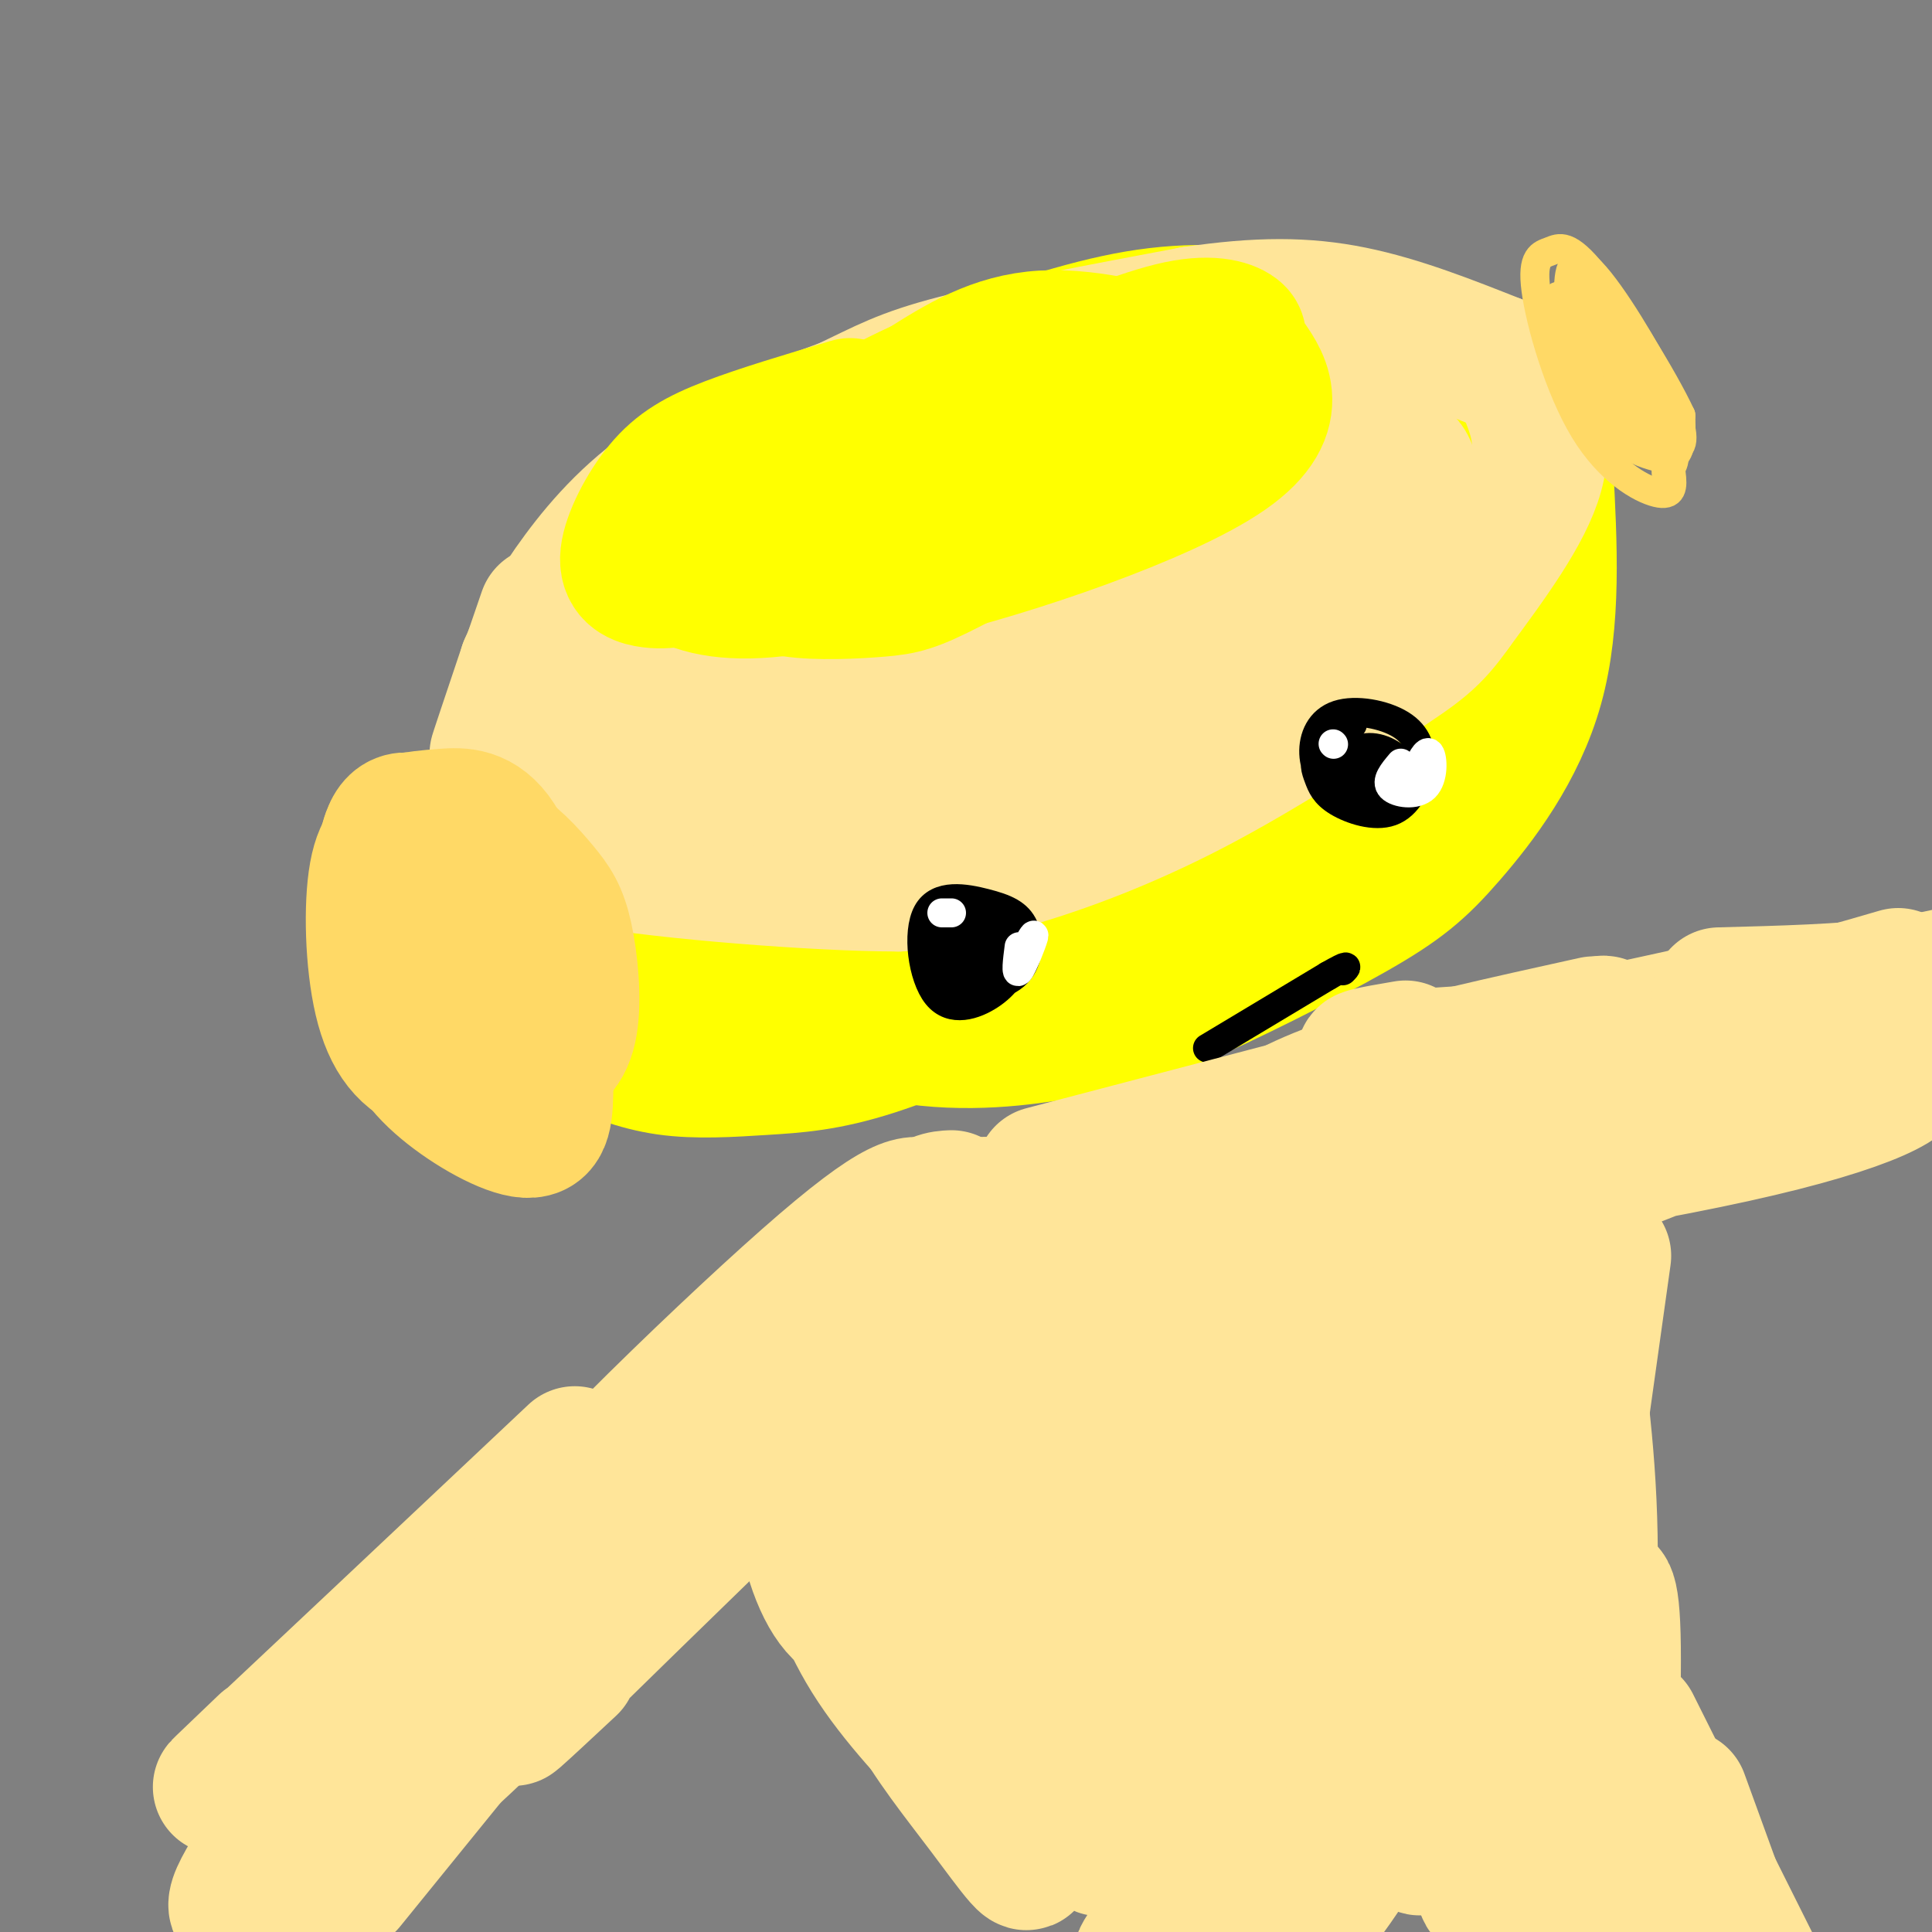 <svg viewBox='0 0 400 400' version='1.1' xmlns='http://www.w3.org/2000/svg' xmlns:xlink='http://www.w3.org/1999/xlink'><rect x="0" y="0" width="400" height="400" fill="#808080" stroke="none"/><g fill='none' stroke='#ffff00' stroke-width='28' stroke-linecap='round' stroke-linejoin='round'><path d='M178,98c-10.049,2.802 -20.098,5.605 -28,10c-7.902,4.395 -13.659,10.383 -18,15c-4.341,4.617 -7.268,7.862 -10,14c-2.732,6.138 -5.268,15.168 -3,24c2.268,8.832 9.340,17.467 18,23c8.660,5.533 18.908,7.965 26,9c7.092,1.035 11.027,0.674 15,1c3.973,0.326 7.983,1.338 23,-5c15.017,-6.338 41.040,-20.025 56,-31c14.960,-10.975 18.856,-19.238 21,-23c2.144,-3.762 2.536,-3.024 2,-6c-0.536,-2.976 -2.000,-9.668 -6,-14c-4.000,-4.332 -10.536,-6.306 -17,-8c-6.464,-1.694 -12.856,-3.110 -23,-4c-10.144,-0.890 -24.041,-1.254 -37,1c-12.959,2.254 -24.979,7.127 -37,12'/><path d='M160,116c-11.818,5.977 -22.863,14.918 -28,20c-5.137,5.082 -4.365,6.303 -4,9c0.365,2.697 0.323,6.868 1,10c0.677,3.132 2.074,5.223 6,8c3.926,2.777 10.381,6.238 20,9c9.619,2.762 22.404,4.826 36,4c13.596,-0.826 28.004,-4.540 42,-10c13.996,-5.460 27.579,-12.665 36,-18c8.421,-5.335 11.681,-8.801 13,-14c1.319,-5.199 0.699,-12.132 -1,-17c-1.699,-4.868 -4.477,-7.673 -21,-9c-16.523,-1.327 -46.790,-1.177 -66,2c-19.210,3.177 -27.361,9.379 -35,15c-7.639,5.621 -14.765,10.660 -18,14c-3.235,3.340 -2.580,4.979 -2,7c0.580,2.021 1.086,4.423 4,7c2.914,2.577 8.235,5.330 13,7c4.765,1.670 8.975,2.257 16,3c7.025,0.743 16.864,1.641 28,0c11.136,-1.641 23.568,-5.820 36,-10'/><path d='M236,153c10.405,-4.389 18.416,-10.361 21,-15c2.584,-4.639 -0.259,-7.946 -5,-11c-4.741,-3.054 -11.380,-5.856 -23,-5c-11.620,0.856 -28.223,5.369 -36,8c-7.777,2.631 -6.730,3.379 -7,5c-0.270,1.621 -1.857,4.115 -2,7c-0.143,2.885 1.158,6.161 5,8c3.842,1.839 10.224,2.241 18,0c7.776,-2.241 16.947,-7.123 17,-10c0.053,-2.877 -9.010,-3.747 -17,-2c-7.990,1.747 -14.906,6.112 -18,9c-3.094,2.888 -2.365,4.300 2,4c4.365,-0.300 12.368,-2.312 20,-6c7.632,-3.688 14.895,-9.054 12,-12c-2.895,-2.946 -15.947,-3.473 -29,-4'/><path d='M194,129c-6.183,-1.037 -7.142,-1.628 -13,1c-5.858,2.628 -16.616,8.477 -21,13c-4.384,4.523 -2.396,7.721 4,8c6.396,0.279 17.198,-2.360 28,-5'/><path d='M181,128c-3.837,0.542 -7.674,1.083 -8,3c-0.326,1.917 2.860,5.208 6,7c3.140,1.792 6.233,2.085 10,1c3.767,-1.085 8.209,-3.548 5,-5c-3.209,-1.452 -14.069,-1.894 -22,1c-7.931,2.894 -12.933,9.123 -16,13c-3.067,3.877 -4.200,5.403 2,8c6.200,2.597 19.733,6.265 28,7c8.267,0.735 11.268,-1.463 16,-5c4.732,-3.537 11.196,-8.412 15,-13c3.804,-4.588 4.947,-8.889 0,-14c-4.947,-5.111 -15.985,-11.032 -23,-14c-7.015,-2.968 -10.008,-2.984 -13,-3'/><path d='M181,114c-6.239,-0.291 -15.338,0.482 -21,1c-5.662,0.518 -7.887,0.782 -13,5c-5.113,4.218 -13.114,12.391 -17,23c-3.886,10.609 -3.657,23.656 -2,31c1.657,7.344 4.741,8.987 10,12c5.259,3.013 12.691,7.397 23,10c10.309,2.603 23.494,3.424 37,1c13.506,-2.424 27.334,-8.094 37,-13c9.666,-4.906 15.171,-9.046 21,-15c5.829,-5.954 11.984,-13.720 15,-22c3.016,-8.280 2.895,-17.074 1,-24c-1.895,-6.926 -5.564,-11.986 -9,-16c-3.436,-4.014 -6.641,-6.983 -10,-9c-3.359,-2.017 -6.874,-3.081 -14,-4c-7.126,-0.919 -17.863,-1.693 -30,0c-12.137,1.693 -25.674,5.854 -39,14c-13.326,8.146 -26.442,20.277 -35,30c-8.558,9.723 -12.558,17.039 -15,23c-2.442,5.961 -3.325,10.567 -3,15c0.325,4.433 1.857,8.694 3,13c1.143,4.306 1.898,8.659 9,12c7.102,3.341 20.551,5.671 34,8'/><path d='M163,209c10.325,0.625 19.139,-1.812 31,-6c11.861,-4.188 26.769,-10.125 40,-18c13.231,-7.875 24.783,-17.686 33,-27c8.217,-9.314 13.097,-18.129 16,-26c2.903,-7.871 3.828,-14.798 4,-20c0.172,-5.202 -0.408,-8.681 -2,-12c-1.592,-3.319 -4.196,-6.480 -8,-9c-3.804,-2.520 -8.808,-4.400 -13,-6c-4.192,-1.600 -7.573,-2.921 -16,-2c-8.427,0.921 -21.900,4.083 -30,6c-8.100,1.917 -10.826,2.590 -22,11c-11.174,8.410 -30.796,24.558 -43,36c-12.204,11.442 -16.989,18.177 -17,28c-0.011,9.823 4.754,22.734 8,30c3.246,7.266 4.975,8.888 13,12c8.025,3.112 22.346,7.714 35,9c12.654,1.286 23.641,-0.745 31,-2c7.359,-1.255 11.091,-1.734 21,-6c9.909,-4.266 25.996,-12.319 36,-18c10.004,-5.681 13.924,-8.991 20,-16c6.076,-7.009 14.307,-17.717 18,-31c3.693,-13.283 2.846,-29.142 2,-45'/><path d='M320,97c-2.127,-10.156 -8.446,-13.047 -12,-16c-3.554,-2.953 -4.344,-5.967 -13,-9c-8.656,-3.033 -25.178,-6.085 -38,-7c-12.822,-0.915 -21.945,0.308 -35,4c-13.055,3.692 -30.044,9.852 -48,20c-17.956,10.148 -36.880,24.284 -49,38c-12.120,13.716 -17.435,27.010 -20,35c-2.565,7.990 -2.380,10.674 -1,18c1.380,7.326 3.954,19.294 7,26c3.046,6.706 6.565,8.150 11,10c4.435,1.850 9.787,4.107 16,5c6.213,0.893 13.288,0.421 20,0c6.712,-0.421 13.061,-0.790 23,-4c9.939,-3.210 23.467,-9.261 32,-13c8.533,-3.739 12.071,-5.165 21,-12c8.929,-6.835 23.249,-19.080 33,-28c9.751,-8.920 14.934,-14.517 20,-23c5.066,-8.483 10.015,-19.852 12,-26c1.985,-6.148 1.007,-7.076 0,-10c-1.007,-2.924 -2.043,-7.846 -6,-13c-3.957,-5.154 -10.835,-10.542 -21,-13c-10.165,-2.458 -23.619,-1.988 -35,1c-11.381,2.988 -20.691,8.494 -30,14'/><path d='M207,94c-11.591,8.543 -25.569,22.900 -33,32c-7.431,9.100 -8.317,12.941 -10,20c-1.683,7.059 -4.164,17.334 0,27c4.164,9.666 14.971,18.723 22,23c7.029,4.277 10.279,3.772 13,5c2.721,1.228 4.914,4.187 14,1c9.086,-3.187 25.065,-12.522 35,-20c9.935,-7.478 13.826,-13.101 19,-22c5.174,-8.899 11.631,-21.076 15,-31c3.369,-9.924 3.648,-17.596 3,-22c-0.648,-4.404 -2.225,-5.541 -4,-7c-1.775,-1.459 -3.747,-3.239 -8,-4c-4.253,-0.761 -10.787,-0.503 -17,1c-6.213,1.503 -12.107,4.252 -18,7'/><path d='M199,124c-6.009,2.414 -12.019,4.829 -18,12c-5.981,7.171 -11.935,19.099 -15,25c-3.065,5.901 -3.242,5.777 -1,10c2.242,4.223 6.901,12.795 14,20c7.099,7.205 16.637,13.044 26,15c9.363,1.956 18.549,0.028 30,-4c11.451,-4.028 25.166,-10.158 37,-19c11.834,-8.842 21.788,-20.397 27,-30c5.212,-9.603 5.682,-17.254 4,-23c-1.682,-5.746 -5.517,-9.587 -13,-12c-7.483,-2.413 -18.614,-3.399 -29,0c-10.386,3.399 -20.027,11.184 -27,18c-6.973,6.816 -11.278,12.662 -13,17c-1.722,4.338 -0.861,7.169 0,10'/><path d='M262,149c0.000,0.000 -7.000,11.000 -7,11'/></g>
<g fill='none' stroke='#ffe599' stroke-width='28' stroke-linecap='round' stroke-linejoin='round'><path d='M113,127c-4.667,13.583 -9.333,27.167 -10,29c-0.667,1.833 2.667,-8.083 6,-18'/><path d='M109,138c2.571,-6.071 6.000,-12.250 11,-19c5.000,-6.750 11.571,-14.071 21,-20c9.429,-5.929 21.714,-10.464 34,-15'/><path d='M175,84c8.222,-3.889 11.778,-6.111 23,-9c11.222,-2.889 30.111,-6.444 49,-10'/><path d='M247,65c13.622,-2.000 23.178,-2.000 33,0c9.822,2.000 19.911,6.000 30,10'/><path d='M310,75c5.679,2.226 4.875,2.792 6,6c1.125,3.208 4.179,9.060 2,17c-2.179,7.940 -9.589,17.970 -17,28'/><path d='M301,126c-4.464,6.332 -7.124,8.161 -16,14c-8.876,5.839 -23.967,15.687 -38,23c-14.033,7.313 -27.010,12.089 -37,15c-9.990,2.911 -16.995,3.955 -24,5'/><path d='M186,183c-17.274,-0.024 -48.458,-2.583 -62,-5c-13.542,-2.417 -9.440,-4.690 -8,-9c1.440,-4.310 0.220,-10.655 -1,-17'/><path d='M115,152c1.087,-4.883 4.304,-8.590 7,-12c2.696,-3.410 4.870,-6.524 18,-13c13.130,-6.476 37.217,-16.313 54,-22c16.783,-5.688 26.261,-7.226 37,-8c10.739,-0.774 22.737,-0.785 30,0c7.263,0.785 9.789,2.367 11,5c1.211,2.633 1.105,6.316 1,10'/><path d='M273,112c-0.471,4.196 -2.150,9.687 -8,16c-5.850,6.313 -15.873,13.447 -32,21c-16.127,7.553 -38.358,15.526 -50,19c-11.642,3.474 -12.695,2.448 -15,1c-2.305,-1.448 -5.862,-3.317 -8,-6c-2.138,-2.683 -2.857,-6.180 -2,-10c0.857,-3.820 3.292,-7.962 8,-15c4.708,-7.038 11.691,-16.972 30,-26c18.309,-9.028 47.946,-17.151 65,-20c17.054,-2.849 21.527,-0.425 26,2'/><path d='M287,94c5.126,1.188 4.941,3.159 5,6c0.059,2.841 0.363,6.554 -1,10c-1.363,3.446 -4.394,6.625 -6,9c-1.606,2.375 -1.786,3.945 -17,11c-15.214,7.055 -45.463,19.593 -62,26c-16.537,6.407 -19.362,6.681 -25,7c-5.638,0.319 -14.089,0.684 -17,0c-2.911,-0.684 -0.284,-2.415 -1,-3c-0.716,-0.585 -4.776,-0.024 15,-11c19.776,-10.976 63.388,-33.488 107,-56'/><path d='M285,93c-13.800,7.022 -101.800,52.578 -132,68c-30.200,15.422 -2.600,0.711 25,-14'/><path d='M233,107c1.875,-2.386 3.749,-4.772 -10,-1c-13.749,3.772 -43.122,13.701 -64,22c-20.878,8.299 -33.262,14.966 -34,17c-0.738,2.034 10.168,-0.567 15,-1c4.832,-0.433 3.590,1.300 21,-8c17.410,-9.300 53.473,-29.635 61,-36c7.527,-6.365 -13.483,1.239 -27,7c-13.517,5.761 -19.541,9.678 -27,16c-7.459,6.322 -16.354,15.048 -20,19c-3.646,3.952 -2.042,3.129 0,3c2.042,-0.129 4.521,0.435 7,1'/><path d='M155,146c1.889,0.556 3.111,1.444 9,-1c5.889,-2.444 16.444,-8.222 27,-14'/><path d='M234,95c3.167,-3.083 6.333,-6.167 11,-7c4.667,-0.833 10.833,0.583 17,2'/><path d='M250,86c0.000,0.000 6.000,6.000 6,6'/></g>
<g fill='none' stroke='#ffff00' stroke-width='28' stroke-linecap='round' stroke-linejoin='round'><path d='M176,84c-9.215,2.746 -18.431,5.493 -25,8c-6.569,2.507 -10.493,4.775 -14,9c-3.507,4.225 -6.598,10.407 -7,14c-0.402,3.593 1.885,4.598 4,5c2.115,0.402 4.057,0.201 6,0'/><path d='M140,120c7.069,0.392 21.742,1.374 38,-2c16.258,-3.374 34.100,-11.102 44,-16c9.900,-4.898 11.857,-6.964 13,-9c1.143,-2.036 1.471,-4.041 0,-6c-1.471,-1.959 -4.742,-3.874 -11,-5c-6.258,-1.126 -15.502,-1.465 -24,0c-8.498,1.465 -16.249,4.732 -24,8'/><path d='M176,90c-11.223,4.145 -27.281,10.506 -35,15c-7.719,4.494 -7.100,7.121 -5,10c2.100,2.879 5.682,6.009 13,7c7.318,0.991 18.372,-0.157 33,-5c14.628,-4.843 32.831,-13.381 45,-20c12.169,-6.619 18.303,-11.321 20,-15c1.697,-3.679 -1.043,-6.337 -8,-8c-6.957,-1.663 -18.131,-2.332 -25,-2c-6.869,0.332 -9.435,1.666 -12,3'/><path d='M202,75c-12.004,6.397 -36.015,20.888 -46,28c-9.985,7.112 -5.943,6.844 -4,8c1.943,1.156 1.789,3.736 3,6c1.211,2.264 3.788,4.212 9,5c5.212,0.788 13.058,0.417 18,0c4.942,-0.417 6.980,-0.880 15,-5c8.020,-4.120 22.022,-11.897 31,-19c8.978,-7.103 12.932,-13.533 16,-17c3.068,-3.467 5.249,-3.972 0,-6c-5.249,-2.028 -17.928,-5.579 -28,-5c-10.072,0.579 -17.536,5.290 -25,10'/><path d='M191,80c-11.740,5.594 -28.589,14.579 -37,20c-8.411,5.421 -8.384,7.276 -9,9c-0.616,1.724 -1.874,3.316 0,6c1.874,2.684 6.881,6.461 19,5c12.119,-1.461 31.350,-8.159 47,-14c15.650,-5.841 27.721,-10.823 36,-16c8.279,-5.177 12.767,-10.548 8,-14c-4.767,-3.452 -18.791,-4.986 -31,-4c-12.209,0.986 -22.605,4.493 -33,8'/><path d='M191,80c-12.990,5.749 -28.963,16.121 -37,23c-8.037,6.879 -8.136,10.266 -5,13c3.136,2.734 9.507,4.816 17,5c7.493,0.184 16.106,-1.529 30,-6c13.894,-4.471 33.068,-11.701 44,-18c10.932,-6.299 13.621,-11.668 15,-15c1.379,-3.332 1.448,-4.628 -1,-6c-2.448,-1.372 -7.414,-2.821 -19,-1c-11.586,1.821 -29.793,6.910 -48,12'/><path d='M187,87c-16.486,5.878 -33.702,14.574 -37,20c-3.298,5.426 7.322,7.583 14,10c6.678,2.417 9.413,5.095 27,1c17.587,-4.095 50.025,-14.962 63,-24c12.975,-9.038 6.488,-16.247 4,-20c-2.488,-3.753 -0.978,-4.049 -2,-5c-1.022,-0.951 -4.578,-2.557 -12,-1c-7.422,1.557 -18.711,6.279 -30,11'/></g>
<g fill='none' stroke='#ffd966' stroke-width='28' stroke-linecap='round' stroke-linejoin='round'><path d='M82,180c-1.514,9.332 -3.029,18.664 -2,25c1.029,6.336 4.601,9.674 8,12c3.399,2.326 6.625,3.638 9,4c2.375,0.362 3.899,-0.228 5,0c1.101,0.228 1.778,1.274 2,-5c0.222,-6.274 -0.012,-19.868 -3,-29c-2.988,-9.132 -8.732,-13.800 -13,-16c-4.268,-2.200 -7.062,-1.930 -8,5c-0.938,6.930 -0.022,20.520 3,30c3.022,9.480 8.149,14.852 12,18c3.851,3.148 6.425,4.074 9,5'/><path d='M104,229c2.635,1.039 4.723,1.138 6,1c1.277,-0.138 1.744,-0.511 2,-5c0.256,-4.489 0.301,-13.095 0,-18c-0.301,-4.905 -0.948,-6.111 -4,-10c-3.052,-3.889 -8.509,-10.461 -13,-13c-4.491,-2.539 -8.016,-1.045 -10,-1c-1.984,0.045 -2.427,-1.359 -3,3c-0.573,4.359 -1.278,14.481 0,22c1.278,7.519 4.537,12.436 10,17c5.463,4.564 13.130,8.775 17,9c3.870,0.225 3.945,-3.538 4,-10c0.055,-6.462 0.092,-15.624 -1,-22c-1.092,-6.376 -3.312,-9.964 -7,-13c-3.688,-3.036 -8.844,-5.518 -14,-8'/><path d='M91,181c-3.394,-1.813 -4.879,-2.345 -6,-2c-1.121,0.345 -1.879,1.567 -3,4c-1.121,2.433 -2.606,6.078 -1,12c1.606,5.922 6.304,14.123 12,19c5.696,4.877 12.392,6.431 17,6c4.608,-0.431 7.129,-2.847 8,-8c0.871,-5.153 0.091,-13.043 -1,-18c-1.091,-4.957 -2.492,-6.981 -5,-10c-2.508,-3.019 -6.121,-7.034 -10,-9c-3.879,-1.966 -8.024,-1.885 -11,-2c-2.976,-0.115 -4.785,-0.428 -7,0c-2.215,0.428 -4.837,1.595 -6,8c-1.163,6.405 -0.869,18.047 1,26c1.869,7.953 5.311,12.218 11,14c5.689,1.782 13.625,1.081 17,0c3.375,-1.081 2.187,-2.540 1,-4'/><path d='M108,217c0.885,-3.263 2.596,-9.420 2,-18c-0.596,-8.580 -3.500,-19.584 -7,-25c-3.500,-5.416 -7.596,-5.243 -11,-5c-3.404,0.243 -6.117,0.557 -8,1c-1.883,0.443 -2.938,1.016 -4,5c-1.062,3.984 -2.132,11.380 -2,17c0.132,5.620 1.466,9.463 5,12c3.534,2.537 9.267,3.769 15,5'/></g>
<g fill='none' stroke='#ffd966' stroke-width='6' stroke-linecap='round' stroke-linejoin='round'><path d='M322,64c3.917,8.976 7.833,17.952 11,23c3.167,5.048 5.583,6.167 8,7c2.417,0.833 4.833,1.381 6,0c1.167,-1.381 1.083,-4.690 1,-8'/><path d='M348,86c-3.452,-7.483 -12.582,-22.191 -18,-29c-5.418,-6.809 -7.125,-5.720 -9,-5c-1.875,0.720 -3.920,1.071 -3,8c0.920,6.929 4.803,20.434 10,29c5.197,8.566 11.707,12.191 15,13c3.293,0.809 3.369,-1.197 3,-4c-0.369,-2.803 -1.185,-6.401 -2,-10'/><path d='M344,88c-4.923,-7.923 -16.231,-22.730 -20,-26c-3.769,-3.270 0.002,4.996 4,12c3.998,7.004 8.222,12.744 12,16c3.778,3.256 7.110,4.028 8,2c0.890,-2.028 -0.662,-6.856 -5,-15c-4.338,-8.144 -11.462,-19.606 -15,-22c-3.538,-2.394 -3.491,4.278 -3,9c0.491,4.722 1.426,7.492 4,11c2.574,3.508 6.787,7.754 11,12'/><path d='M340,87c-1.062,-3.883 -9.218,-19.591 -12,-22c-2.782,-2.409 -0.189,8.481 2,14c2.189,5.519 3.973,5.667 6,7c2.027,1.333 4.297,3.852 2,-2c-2.297,-5.852 -9.162,-20.074 -10,-22c-0.838,-1.926 4.351,8.443 7,13c2.649,4.557 2.757,3.302 3,2c0.243,-1.302 0.622,-2.651 1,-4'/><path d='M339,73c-1.283,-3.420 -4.992,-9.970 -8,-12c-3.008,-2.030 -5.315,0.459 -2,7c3.315,6.541 12.253,17.134 15,19c2.747,1.866 -0.697,-4.995 -3,-9c-2.303,-4.005 -3.466,-5.155 -2,-2c1.466,3.155 5.562,10.616 7,15c1.438,4.384 0.219,5.692 -1,7'/><path d='M345,98c-0.221,-1.710 -0.275,-9.486 -3,-18c-2.725,-8.514 -8.122,-17.767 -11,-18c-2.878,-0.233 -3.236,8.553 -3,8c0.236,-0.553 1.068,-10.444 1,-13c-0.068,-2.556 -1.034,2.222 -2,7'/></g>
<g fill='none' stroke='#000000' stroke-width='6' stroke-linecap='round' stroke-linejoin='round'><path d='M193,192c-1.157,1.332 -2.314,2.663 -2,5c0.314,2.337 2.100,5.678 6,7c3.900,1.322 9.916,0.623 13,-2c3.084,-2.623 3.237,-7.171 2,-10c-1.237,-2.829 -3.865,-3.937 -8,-5c-4.135,-1.063 -9.779,-2.079 -12,2c-2.221,4.079 -1.021,13.252 2,17c3.021,3.748 7.863,2.071 11,0c3.137,-2.071 4.568,-4.535 6,-7'/><path d='M211,199c1.456,-1.625 2.096,-2.187 -1,-4c-3.096,-1.813 -9.927,-4.875 -14,-5c-4.073,-0.125 -5.388,2.689 -3,6c2.388,3.311 8.480,7.118 12,7c3.520,-0.118 4.469,-4.162 4,-7c-0.469,-2.838 -2.355,-4.470 -5,-4c-2.645,0.470 -6.049,3.044 -8,5c-1.951,1.956 -2.448,3.296 0,4c2.448,0.704 7.842,0.773 10,-1c2.158,-1.773 1.079,-5.386 0,-9'/><path d='M206,191c-1.902,-1.773 -6.658,-1.706 -9,1c-2.342,2.706 -2.270,8.052 0,10c2.270,1.948 6.736,0.498 9,-1c2.264,-1.498 2.324,-3.044 1,-4c-1.324,-0.956 -4.031,-1.320 -6,-1c-1.969,0.320 -3.198,1.326 -3,3c0.198,1.674 1.824,4.018 3,4c1.176,-0.018 1.903,-2.397 1,-4c-0.903,-1.603 -3.435,-2.432 -5,-1c-1.565,1.432 -2.161,5.123 -1,6c1.161,0.877 4.081,-1.062 7,-3'/><path d='M203,201c0.156,-1.267 -2.956,-2.933 -4,-3c-1.044,-0.067 -0.022,1.467 1,3'/><path d='M280,150c-2.913,2.090 -5.826,4.180 -7,6c-1.174,1.820 -0.609,3.369 0,5c0.609,1.631 1.262,3.345 4,5c2.738,1.655 7.561,3.250 11,2c3.439,-1.250 5.495,-5.347 6,-9c0.505,-3.653 -0.542,-6.863 -4,-9c-3.458,-2.137 -9.329,-3.202 -13,-2c-3.671,1.202 -5.142,4.670 -5,8c0.142,3.330 1.898,6.523 5,8c3.102,1.477 7.551,1.239 12,1'/><path d='M289,165c2.499,-1.166 2.745,-4.582 1,-7c-1.745,-2.418 -5.481,-3.837 -8,-3c-2.519,0.837 -3.822,3.932 -4,6c-0.178,2.068 0.770,3.109 3,3c2.230,-0.109 5.742,-1.369 6,-3c0.258,-1.631 -2.737,-3.633 -5,-4c-2.263,-0.367 -3.792,0.902 -4,3c-0.208,2.098 0.906,5.026 2,5c1.094,-0.026 2.170,-3.008 2,-5c-0.170,-1.992 -1.585,-2.996 -3,-4'/><path d='M279,156c-0.867,0.889 -1.533,5.111 -2,6c-0.467,0.889 -0.733,-1.556 -1,-4'/><path d='M250,217c0.000,0.000 25.000,-15.000 25,-15'/><path d='M275,202c4.667,-2.667 3.833,-1.833 3,-1'/></g>
<g fill='none' stroke='#ffffff' stroke-width='6' stroke-linecap='round' stroke-linejoin='round'><path d='M195,189c0.000,0.000 2.000,0.000 2,0'/><path d='M211,196c-0.378,2.956 -0.756,5.911 0,5c0.756,-0.911 2.644,-5.689 3,-7c0.356,-1.311 -0.822,0.844 -2,3'/><path d='M276,154c0.000,0.000 0.100,0.100 0.1,0.1'/><path d='M290,158c-1.589,1.881 -3.179,3.762 -2,5c1.179,1.238 5.125,1.833 7,0c1.875,-1.833 1.679,-6.095 1,-7c-0.679,-0.905 -1.839,1.548 -3,4'/><path d='M293,160c-0.500,0.667 -0.250,0.333 0,0'/><path d='M293,160c0.000,0.000 0.100,0.100 0.1,0.1'/></g>
<g fill='none' stroke='#ffe599' stroke-width='28' stroke-linecap='round' stroke-linejoin='round'><path d='M197,248c-1.954,0.086 -3.908,0.172 -8,4c-4.092,3.828 -10.321,11.399 -15,21c-4.679,9.601 -7.807,21.234 -8,32c-0.193,10.766 2.549,20.666 6,26c3.451,5.334 7.613,6.102 15,7c7.387,0.898 18.000,1.927 30,0c12.000,-1.927 25.386,-6.810 35,-11c9.614,-4.190 15.457,-7.686 25,-15c9.543,-7.314 22.787,-18.447 28,-27c5.213,-8.553 2.395,-14.527 -4,-20c-6.395,-5.473 -16.367,-10.444 -23,-13c-6.633,-2.556 -9.928,-2.696 -19,-2c-9.072,0.696 -23.923,2.228 -34,4c-10.077,1.772 -15.382,3.784 -21,7c-5.618,3.216 -11.551,7.635 -16,11c-4.449,3.365 -7.414,5.676 -10,11c-2.586,5.324 -4.793,13.662 -7,22'/><path d='M171,305c-0.868,6.405 0.462,11.416 3,16c2.538,4.584 6.285,8.741 11,12c4.715,3.259 10.399,5.621 16,7c5.601,1.379 11.118,1.776 20,1c8.882,-0.776 21.129,-2.724 29,-5c7.871,-2.276 11.366,-4.881 15,-7c3.634,-2.119 7.406,-3.751 12,-10c4.594,-6.249 10.009,-17.115 11,-24c0.991,-6.885 -2.442,-9.788 -5,-12c-2.558,-2.212 -4.239,-3.734 -11,-6c-6.761,-2.266 -18.600,-5.278 -29,-5c-10.400,0.278 -19.362,3.844 -26,7c-6.638,3.156 -10.953,5.902 -14,9c-3.047,3.098 -4.828,6.550 -6,10c-1.172,3.450 -1.736,6.899 0,10c1.736,3.101 5.770,5.853 9,8c3.230,2.147 5.655,3.689 12,3c6.345,-0.689 16.608,-3.608 23,-6c6.392,-2.392 8.911,-4.257 16,-11c7.089,-6.743 18.749,-18.364 23,-25c4.251,-6.636 1.094,-8.287 -2,-10c-3.094,-1.713 -6.126,-3.488 -10,-5c-3.874,-1.512 -8.592,-2.762 -14,-3c-5.408,-0.238 -11.507,0.536 -17,2c-5.493,1.464 -10.380,3.619 -17,8c-6.620,4.381 -14.975,10.987 -19,16c-4.025,5.013 -3.722,8.432 -3,12c0.722,3.568 1.861,7.284 3,11'/><path d='M201,308c3.793,3.385 11.776,6.346 18,7c6.224,0.654 10.690,-0.999 15,-2c4.310,-1.001 8.462,-1.349 16,-8c7.538,-6.651 18.460,-19.603 23,-25c4.540,-5.397 2.699,-3.239 -2,-4c-4.699,-0.761 -12.257,-4.443 -22,-4c-9.743,0.443 -21.672,5.009 -28,8c-6.328,2.991 -7.055,4.406 -8,8c-0.945,3.594 -2.108,9.366 -1,13c1.108,3.634 4.486,5.129 8,6c3.514,0.871 7.163,1.117 11,1c3.837,-0.117 7.861,-0.598 13,-3c5.139,-2.402 11.391,-6.726 14,-10c2.609,-3.274 1.573,-5.499 2,-7c0.427,-1.501 2.316,-2.278 -3,-4c-5.316,-1.722 -17.837,-4.389 -27,-6c-9.163,-1.611 -14.967,-2.164 -18,-2c-3.033,0.164 -3.295,1.047 -3,2c0.295,0.953 1.148,1.977 2,3'/><path d='M218,262c-4.855,0.480 -9.710,0.959 -12,2c-2.290,1.041 -2.014,2.643 -1,5c1.014,2.357 2.766,5.467 8,6c5.234,0.533 13.951,-1.513 19,-3c5.049,-1.487 6.430,-2.415 -3,-7c-9.430,-4.585 -29.672,-12.827 -28,-15c1.672,-2.173 25.258,1.723 38,4c12.742,2.277 14.641,2.936 15,4c0.359,1.064 -0.820,2.532 -2,4'/><path d='M221,252c-0.505,5.305 -1.011,10.610 0,16c1.011,5.390 3.538,10.863 7,14c3.462,3.137 7.860,3.936 13,3c5.140,-0.936 11.024,-3.606 14,-6c2.976,-2.394 3.046,-4.510 0,-7c-3.046,-2.490 -9.206,-5.352 -14,-6c-4.794,-0.648 -8.221,0.918 -9,5c-0.779,4.082 1.092,10.679 5,14c3.908,3.321 9.855,3.364 15,2c5.145,-1.364 9.489,-4.136 11,-7c1.511,-2.864 0.188,-5.819 -3,-8c-3.188,-2.181 -8.243,-3.587 -16,-4c-7.757,-0.413 -18.216,0.168 -22,1c-3.784,0.832 -0.892,1.916 2,3'/><path d='M224,272c2.489,-0.378 7.711,-2.822 9,-5c1.289,-2.178 -1.356,-4.089 -4,-6'/><path d='M219,249c0.000,0.000 49.000,-8.000 49,-8'/><path d='M215,250c4.625,-3.250 9.250,-6.500 17,-8c7.750,-1.500 18.625,-1.250 23,0c4.375,1.250 2.250,3.500 0,5c-2.250,1.500 -4.625,2.250 -7,3'/><path d='M215,245c15.399,-0.435 30.798,-0.869 35,0c4.202,0.869 -2.792,3.042 -10,3c-7.208,-0.042 -14.631,-2.298 -16,-2c-1.369,0.298 3.315,3.149 8,6'/><path d='M119,301c-28.667,27.000 -57.333,54.000 -68,64c-10.667,10.000 -3.333,3.000 4,-4'/><path d='M301,222c17.911,-5.556 35.822,-11.111 30,-10c-5.822,1.111 -35.378,8.889 -33,9c2.378,0.111 36.689,-7.444 71,-15'/><path d='M199,262c-17.301,8.648 -34.601,17.297 -41,21c-6.399,3.703 -1.895,2.462 4,2c5.895,-0.462 13.182,-0.145 34,-10c20.818,-9.855 55.167,-29.883 50,-27c-5.167,2.883 -49.851,28.676 -78,47c-28.149,18.324 -39.761,29.180 -41,32c-1.239,2.820 7.897,-2.395 22,-15c14.103,-12.605 33.172,-32.602 30,-31c-3.172,1.602 -28.586,24.801 -54,48'/><path d='M125,329c-2.900,1.086 16.851,-20.198 25,-30c8.149,-9.802 4.696,-8.121 -9,2c-13.696,10.121 -37.634,28.682 -43,32c-5.366,3.318 7.840,-8.605 26,-22c18.160,-13.395 41.274,-28.260 34,-21c-7.274,7.260 -44.935,36.646 -58,47c-13.065,10.354 -1.532,1.677 10,-7'/><path d='M173,313c-1.356,0.978 -2.711,1.956 -2,7c0.711,5.044 3.489,14.156 9,23c5.511,8.844 13.756,17.422 22,26'/><path d='M173,319c4.950,11.929 9.900,23.858 15,33c5.100,9.142 10.349,15.496 16,23c5.651,7.504 11.705,16.159 7,6c-4.705,-10.159 -20.168,-39.131 -20,-41c0.168,-1.869 15.966,23.365 24,34c8.034,10.635 8.305,6.671 10,7c1.695,0.329 4.816,4.950 3,-2c-1.816,-6.950 -8.569,-25.471 -11,-36c-2.431,-10.529 -0.539,-13.065 2,-11c2.539,2.065 5.725,8.733 8,16c2.275,7.267 3.637,15.134 5,23'/><path d='M232,371c1.617,7.717 3.158,15.508 5,16c1.842,0.492 3.984,-6.316 4,-18c0.016,-11.684 -2.095,-28.243 -2,-35c0.095,-6.757 2.395,-3.712 7,10c4.605,13.712 11.516,38.091 15,46c3.484,7.909 3.542,-0.653 2,-14c-1.542,-13.347 -4.684,-31.478 -6,-40c-1.316,-8.522 -0.804,-7.435 0,-7c0.804,0.435 1.902,0.217 3,0'/><path d='M277,252c-11.594,1.181 -23.188,2.362 -5,0c18.188,-2.362 66.158,-8.265 58,-7c-8.158,1.265 -72.444,9.700 -71,7c1.444,-2.700 68.620,-16.535 75,-18c6.380,-1.465 -48.034,9.438 -62,12c-13.966,2.562 12.517,-3.219 39,-9'/><path d='M311,237c25.768,-5.426 70.687,-14.492 61,-12c-9.687,2.492 -73.979,16.540 -82,20c-8.021,3.460 40.231,-3.670 69,-10c28.769,-6.330 38.056,-11.862 35,-14c-3.056,-2.138 -18.453,-0.882 -30,1c-11.547,1.882 -19.242,4.389 -30,8c-10.758,3.611 -24.579,8.327 -33,12c-8.421,3.673 -11.443,6.304 -10,8c1.443,1.696 7.350,2.457 10,3c2.650,0.543 2.043,0.870 12,-3c9.957,-3.870 30.479,-11.935 51,-20'/><path d='M364,230c10.146,-3.885 10.011,-3.597 11,-5c0.989,-1.403 3.103,-4.497 -16,1c-19.103,5.497 -59.421,19.585 -52,18c7.421,-1.585 62.582,-18.842 83,-26c20.418,-7.158 6.091,-4.218 -9,-1c-15.091,3.218 -30.948,6.712 -47,11c-16.052,4.288 -32.301,9.368 -52,17c-19.699,7.632 -42.850,17.816 -66,28'/><path d='M253,253c-50.083,27.917 -100.167,55.833 -118,66c-17.833,10.167 -3.417,2.583 11,-5'/><path d='M184,280c10.400,-10.156 20.800,-20.311 5,-5c-15.800,15.311 -57.800,56.089 -74,72c-16.200,15.911 -6.600,6.956 3,-2'/><path d='M155,296c5.156,-6.933 10.311,-13.867 4,-6c-6.311,7.867 -24.089,30.533 -40,48c-15.911,17.467 -29.956,29.733 -44,42'/><path d='M128,321c0.000,0.000 -56.000,69.000 -56,69'/><path d='M95,344c-8.792,6.232 -17.583,12.464 -25,20c-7.417,7.536 -13.458,16.375 -17,22c-3.542,5.625 -4.583,8.036 -4,9c0.583,0.964 2.792,0.482 5,0'/><path d='M252,308c4.924,26.228 9.847,52.455 13,63c3.153,10.545 4.535,5.407 5,-5c0.465,-10.407 0.012,-26.082 1,-37c0.988,-10.918 3.418,-17.079 5,-23c1.582,-5.921 2.317,-11.603 5,3c2.683,14.603 7.313,49.489 10,64c2.687,14.511 3.431,8.645 5,7c1.569,-1.645 3.964,0.932 6,1c2.036,0.068 3.714,-2.371 5,-6c1.286,-3.629 2.180,-8.447 3,-13c0.820,-4.553 1.567,-8.841 -2,-24c-3.567,-15.159 -11.448,-41.188 -13,-40c-1.552,1.188 3.224,29.594 8,58'/><path d='M303,356c2.438,21.540 4.532,46.391 5,31c0.468,-15.391 -0.690,-71.023 0,-92c0.690,-20.977 3.228,-7.298 5,11c1.772,18.298 2.777,41.215 5,63c2.223,21.785 5.665,42.437 5,20c-0.665,-22.437 -5.436,-87.962 -6,-94c-0.564,-6.038 3.079,47.413 6,74c2.921,26.587 5.120,26.311 6,25c0.880,-1.311 0.440,-3.655 0,-6'/><path d='M329,388c-2.589,-7.689 -9.062,-23.910 -13,-31c-3.938,-7.090 -5.341,-5.048 -6,-8c-0.659,-2.952 -0.573,-10.899 -7,-2c-6.427,8.899 -19.368,34.645 -31,49c-11.632,14.355 -21.954,17.319 -17,11c4.954,-6.319 25.183,-21.921 27,-26c1.817,-4.079 -14.780,3.363 -26,10c-11.220,6.637 -17.063,12.468 -19,14c-1.937,1.532 0.031,-1.234 2,-4'/><path d='M178,287c-1.129,0.385 -2.258,0.770 -4,0c-1.742,-0.770 -4.097,-2.695 -1,-7c3.097,-4.305 11.644,-10.989 -4,1c-15.644,11.989 -55.481,42.651 -57,40c-1.519,-2.651 35.280,-38.615 55,-56c19.720,-17.385 22.360,-16.193 25,-15'/><path d='M160,272c11.667,-6.667 23.333,-13.333 37,-18c13.667,-4.667 29.333,-7.333 45,-10'/><path d='M216,243c0.000,0.000 80.000,-21.000 80,-21'/><path d='M258,235c5.500,-3.583 11.000,-7.167 23,-11c12.000,-3.833 30.500,-7.917 49,-12'/><path d='M291,217c-6.667,1.133 -13.333,2.267 -4,2c9.333,-0.267 34.667,-1.933 55,-5c20.333,-3.067 35.667,-7.533 51,-12'/><path d='M356,206c12.833,-0.333 25.667,-0.667 36,-2c10.333,-1.333 18.167,-3.667 26,-6'/><path d='M369,215c0.000,0.000 31.000,-3.000 31,-3'/><path d='M332,260c-4.667,33.250 -9.333,66.500 -11,79c-1.667,12.500 -0.333,4.250 1,-4'/><path d='M326,280c1.956,15.800 3.911,31.600 3,53c-0.911,21.400 -4.689,48.400 -6,57c-1.311,8.600 -0.156,-1.200 1,-11'/><path d='M328,341c0.881,-3.696 1.762,-7.393 3,-10c1.238,-2.607 2.833,-4.125 3,10c0.167,14.125 -1.095,43.893 -1,56c0.095,12.107 1.548,6.554 3,1'/><path d='M338,357c0.000,0.000 29.000,58.000 29,58'/><path d='M348,372c0.000,0.000 12.000,33.000 12,33'/><path d='M348,386c-0.220,3.113 -0.440,6.226 3,14c3.440,7.774 10.542,20.208 9,15c-1.542,-5.208 -11.726,-28.060 -13,-31c-1.274,-2.940 6.363,14.030 14,31'/></g>
</svg>